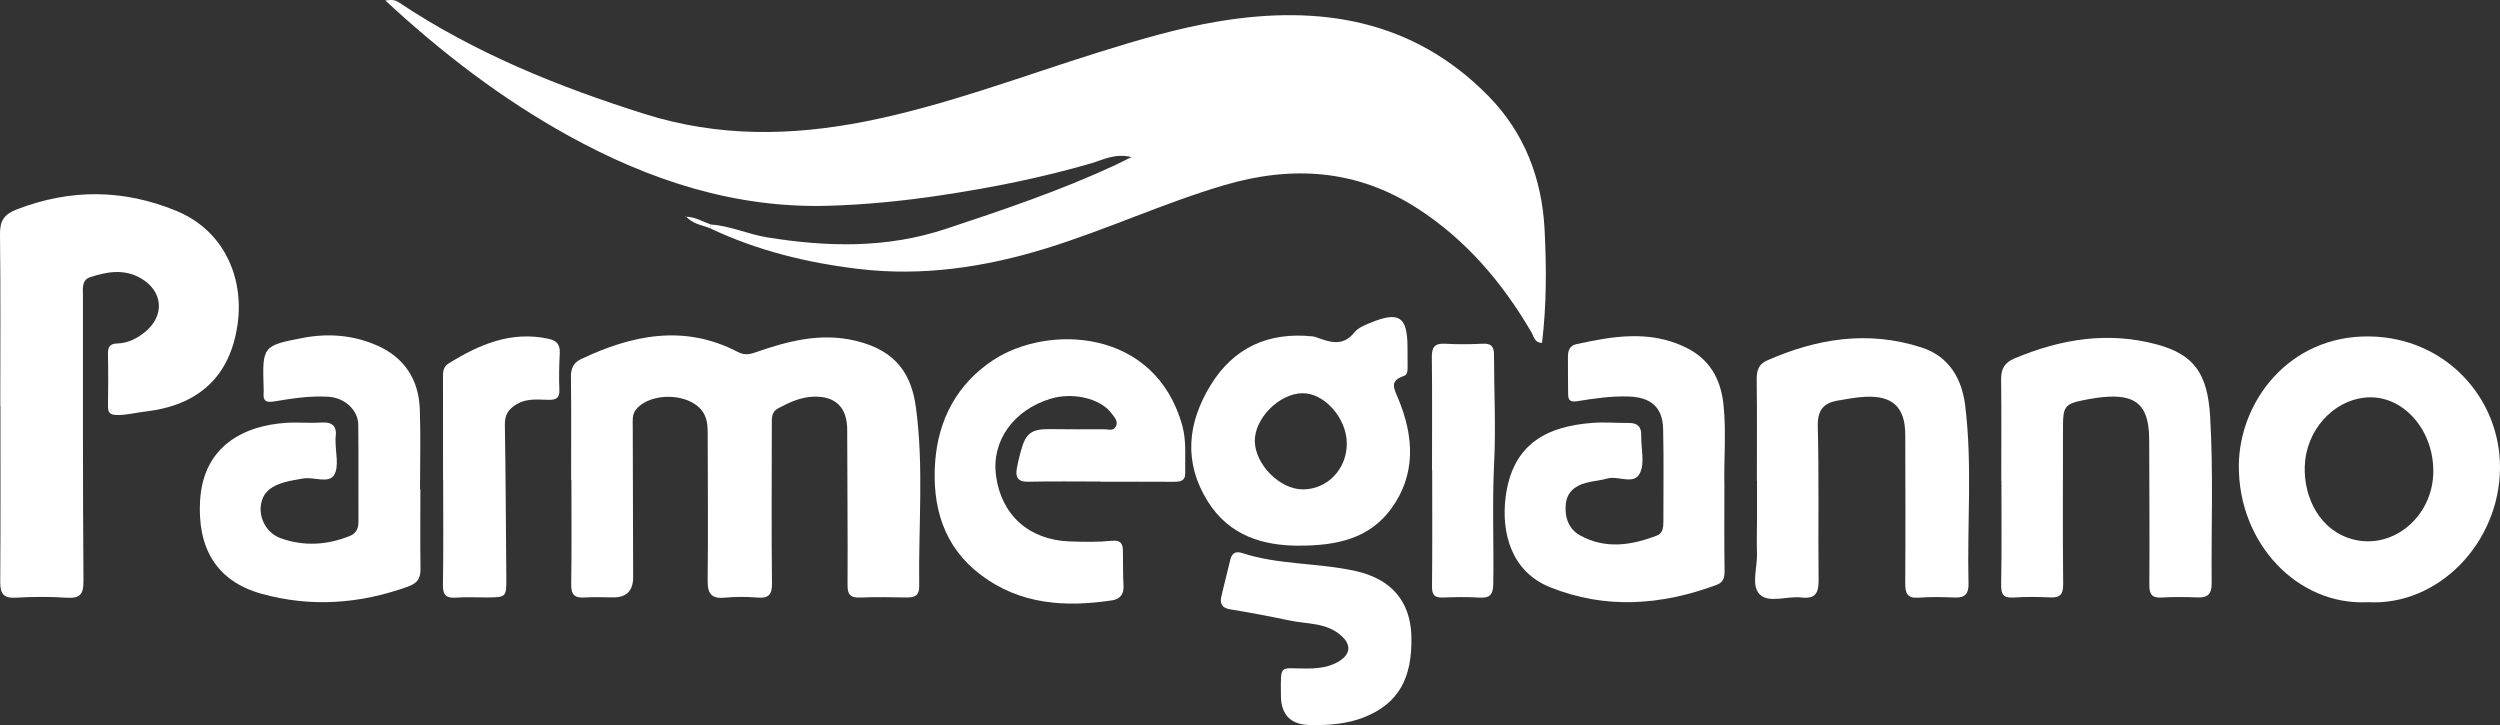 <?xml version="1.0" encoding="UTF-8"?>
<svg xmlns="http://www.w3.org/2000/svg" id="Camada_2" viewBox="0 0 859.89 249.39">
  <rect x="0" y="0" width="859.89" height="249.39" fill="#333333" stroke="none"/>
  <defs>
    <style>.cls-1{fill:#fff;stroke-width:0px;}</style>
  </defs>
  <g id="Camada_2-2">
    <path class="cls-1" d="M244.53,77.23c6.65.44,12.74,3.33,19.28,4.4,20.72,3.36,41.15,3.85,61.47-2.89,19.79-6.56,39.51-13.2,58.43-22.01,1.59-.74,3.15-1.56,5.46-2.71-5.68-1.39-9.83.99-14.07,2.22-16.91,4.91-34.1,8.33-51.51,10.94-12.85,1.93-25.76,3.23-38.71,3.6-32.05.91-61.41-8.71-89.13-23.98-23.1-12.73-43.85-28.67-63.24-46.66,2.56-.27,3.38-.19,4.83.78,26.02,17.33,54.55,28.87,84.28,38.25,25.41,8.02,50.5,7.66,76.15,2.58,27.45-5.44,53.5-15.45,80.07-23.75,13.59-4.25,27.27-8.31,41.27-10.64,34.83-5.79,67.05-.69,92.94,25.78,12.33,12.6,18.32,28.31,19.22,45.83.67,12.96.69,25.94-.88,38.96-2.6,0-2.81-2.21-3.62-3.59-9.94-17.05-22.43-31.77-39.1-42.57-20.91-13.54-43.22-15-66.8-8.02-20.81,6.16-40.5,15.36-61.21,21.73-21,6.46-42.39,9.64-64.3,7.03-17.61-2.1-34.77-6.26-50.93-13.9.04-.45.07-.91.11-1.36Z"></path>
    <path class="cls-1" d="M196.44,165.06c0-11.82.08-23.65-.06-35.47-.03-2.87.91-4.86,3.42-6.05,17.62-8.35,35.51-12.08,53.92-2.51,2.2,1.15,3.86.96,6.06.19,11.2-3.9,22.44-6.9,34.56-4,14.45,3.46,19.26,12.1,20.72,23.08,2.72,20.35.82,40.89,1.11,61.34.05,3.22-1.55,3.92-4.36,3.86-5.33-.12-10.66-.16-15.99.02-3.19.11-4.32-.86-4.3-4.25.1-17.82-.1-35.64-.12-53.46,0-7.63-3.99-11.64-11.62-11.37-4.43.16-8.33,1.97-12.15,4.01-2.38,1.27-2.16,3.45-2.16,5.64,0,18.15-.16,36.31.06,54.46.05,4.09-1.19,5.29-5.08,4.98-3.64-.29-7.35-.33-10.98.03-4.56.45-6.12-1.12-6.07-5.79.2-16.99.03-33.98.02-50.96,0-2.7-.26-5.29-1.96-7.54-4.67-6.18-17.76-6.44-22.69-.43-1.4,1.71-1.13,3.76-1.13,5.74.04,17.32.09,34.64.13,51.96q.01,6.9-6.67,6.93c-3.33.01-6.67-.18-9.99.04-3.43.23-4.7-.93-4.64-4.51.19-11.99.07-23.98.07-35.97-.04,0-.07,0-.11,0Z"></path>
    <path class="cls-1" d="M.1,139.62C.1,119.96.24,100.31,0,80.65c-.06-4.71,1.35-6.93,5.94-8.69,18.39-7.06,36.59-6.88,54.67.55,16.7,6.86,23.34,23.31,21.11,39.02-2.58,18.13-13.54,27.92-31.78,30.03-3.29.38-6.5,1.28-9.87,1.18-2.12-.06-2.96-.78-2.93-2.94.09-5.99.12-11.99-.01-17.98-.05-2.48.63-3.62,3.32-3.69,3.59-.1,6.73-1.74,9.47-3.98,6.88-5.63,6.18-14.09-1.58-18.5-5.7-3.24-11.66-2.21-17.41-.28-2.94.99-2.4,4.03-2.4,6.5.02,32.65-.07,65.3.18,97.94.04,4.71-1.26,6.07-5.82,5.77-5.81-.38-11.67-.35-17.48,0-4.35.26-5.35-1.53-5.33-5.5.14-20.15.07-40.31.07-60.46h-.03Z"></path>
    <path class="cls-1" d="M814.45,207.13c-24.34,1.22-44.59-20.41-44.39-47.03.16-21.91,17.22-44.8,45.02-44.38,26.11.39,44.94,21.24,44.81,45.24-.15,25.64-21.1,47.51-45.43,46.17ZM836.95,162.19c.1-14-9.83-25.64-21.8-25.53-10.85.09-20.89,9.42-22.26,21.69-1.16,10.36,3.53,22.75,14.85,26.69,14.24,4.96,29.1-6.7,29.22-22.85Z"></path>
    <path class="cls-1" d="M593.11,167.54c0,9.49-.08,18.99.06,28.48.04,2.4-.22,4.22-2.73,5.15-19.02,7.05-38.24,8.49-57.33.79-13.29-5.36-16.71-18.64-15.28-30.65,2.29-19.26,15-24.62,29.49-25.83,4.3-.36,8.65.04,12.98,0,2.93-.02,4.31,1.35,4.21,4.26,0,.17,0,.33,0,.5-.02,4.16,1.21,8.9-.37,12.34-2.05,4.47-7.47.92-11.27,2.01-2.38.68-4.9.84-7.29,1.47-3.83,1.01-6.65,3.2-7.03,7.43-.4,4.47.98,8.49,4.98,10.69,8.73,4.79,17.69,3.4,26.48-.02,1.91-.74,2.12-2.79,2.12-4.72-.02-10.66.17-21.32-.09-31.97-.18-7.43-4.27-10.83-11.79-11.09-6.03-.21-11.93.69-17.81,1.62-2.39.38-3.05-.36-3.07-2.44-.03-4.33-.1-8.66-.07-12.99.01-1.95.66-3.7,2.81-4.17,12.59-2.75,25.11-4.94,37.54,1.01,8.39,4.02,12.2,10.94,13.14,19.65,1.02,9.46.09,18.97.33,28.46Z"></path>
    <path class="cls-1" d="M144.59,168.2c0,9.16-.08,18.31.04,27.47.05,3.29-1.03,4.92-4.35,6.11-16.57,5.96-33.35,7.16-50.32,2.45-15.94-4.43-22.1-16.22-21.13-32.19,1.14-18.56,14.99-25.68,29.68-26.61,3.98-.25,8,.17,11.98-.1,4.07-.27,5.51,1.45,4.93,5.29-.05.33,0,.67,0,1-.04,3.99,1.28,8.81-.49,11.75-1.87,3.09-7.05.56-10.71,1.22-2.12.38-4.26.69-6.32,1.27-4.23,1.2-7.69,3.29-8.21,8.22-.49,4.57,2.25,9.39,6.87,11.05,7.99,2.87,16.02,2.36,23.85-.82,2.04-.83,2.89-2.49,2.88-4.77-.06-11.15.07-22.31-.06-33.46-.06-5.09-4.72-9.26-10.21-9.61-6.35-.41-12.6.59-18.82,1.62-2.8.46-3.76-.29-3.52-2.97.04-.5.02-1,0-1.5-.44-14.49-.49-14.74,13.68-17.43,8.61-1.63,17.3-.93,25.42,2.68,9.38,4.16,14.25,11.73,14.62,21.87.33,9.14.07,18.31.07,27.47h.11Z"></path>
    <path class="cls-1" d="M378.58,165.63c-8.33,0-16.66-.12-24.99.06-3.6.08-4.37-1.65-3.84-4.63.35-1.96.84-3.9,1.36-5.83,1.69-6.3,3.64-7.71,10.16-7.63,6.16.07,12.33.09,18.49.04,1.39-.01,3.2.75,4.06-.97.89-1.8-.52-3.18-1.48-4.47-3.84-5.17-13.32-7.4-21.04-5.04-12.72,3.88-20.29,14.53-18.73,26.37,1.79,13.58,11.33,22.2,25.32,22.69,4.82.17,9.69.27,14.47-.21,3.19-.32,3.84,1.03,3.88,3.55.07,4-.03,8,.2,11.99.17,2.94-1.38,4.56-3.86,4.93-16.06,2.43-31.62,1.52-45.17-8.7-12.91-9.73-16.85-23.55-15.76-38.86,1.05-14.66,7.63-26.96,19.99-35.08,18.76-12.32,55.68-11.08,65.02,22.56,1.47,5.29.89,10.88,1,16.34.06,2.82-1.91,2.98-4.09,2.97-8.33-.05-16.66-.02-24.99-.02v-.06Z"></path>
    <path class="cls-1" d="M604.29,165.44c0-11.65.08-23.31-.06-34.96-.03-2.98.64-5.2,3.49-6.46,17.23-7.62,34.88-10.45,53.25-4.49,9.61,3.12,13.84,10.94,14.96,19.91,2.53,20.36.64,40.89,1.15,61.34.08,3.41-1.19,4.87-4.65,4.74-4.16-.16-8.34-.27-12.48.05-4.02.31-4.65-1.59-4.63-5.03.11-16.98.05-33.96.01-50.94-.02-9.53-4.32-13.63-13.89-13.11-3.13.17-6.24.75-9.34,1.29-4.92.86-7,3.3-6.86,8.85.45,17.64.08,35.29.28,52.93.05,4.45-1.16,6.52-5.91,5.95-4.89-.58-11.2,2.11-14.39-1.12-2.98-3-.73-9.2-.89-13.98-.14-4.16,0-8.32.01-12.48,0-4.16,0-8.32,0-12.49h-.06Z"></path>
    <path class="cls-1" d="M688.35,165.46c0-11.66.09-23.32-.05-34.98-.04-3.63,1.19-5.78,4.65-7.22,15.9-6.67,32.24-9.36,49.08-4.74,12.69,3.48,17.28,10.02,18.16,24.78,1.13,19.09.36,38.3.52,57.45.03,3.41-1.25,4.87-4.7,4.74-4.16-.15-8.34-.21-12.49.03-3.36.2-4.26-1.11-4.24-4.33.1-15.82,0-31.65-.04-47.47,0-1.5,0-3-.07-4.5-.48-9.51-4.38-13.2-13.81-12.78-2.96.13-5.93.64-8.84,1.22-6.17,1.21-6.94,2.29-6.94,8.73,0,18.16-.13,36.31.06,54.47.04,3.59-1.05,4.78-4.5,4.62-4.16-.19-8.34-.25-12.49.04-3.64.25-4.41-1.14-4.34-4.59.23-11.82.09-23.65.09-35.48-.01,0-.02,0-.03,0Z"></path>
    <path class="cls-1" d="M446.88,187.69c-12.16.02-24-3.23-31.51-15.31-8.33-13.4-6.93-26.86.98-39.82,7.98-13.07,19.97-18.42,35.12-16.86.81.08,1.6.41,2.37.7,4.39,1.6,8.47,2.39,12.01-2.06,1.25-1.57,3.53-2.5,5.5-3.31,9.85-4.04,12.71-2.16,12.77,8.22.01,2.16,0,4.33.03,6.49.02,1.36.09,3.14-1.22,3.56-5.09,1.67-3.51,4.18-1.98,7.86,5.35,12.88,6.21,25.96-2.43,37.81-7.41,10.16-18.54,12.74-31.63,12.71ZM448.11,168.33c8.46,0,15.14-6.96,15.13-15.78,0-8.71-7.73-17.43-15.32-17.3-8.02.14-16.49,8.75-16.32,16.59.18,8.01,8.66,16.49,16.5,16.49Z"></path>
    <path class="cls-1" d="M451.05,249.38q-10.42.06-10.47-10.15c-.06-11.37-.58-9.16,9.23-9.29,3.88-.05,7.64-.49,10.96-2.62,3.76-2.42,3.99-5.53.68-8.57-5.06-4.65-11.72-4.05-17.79-5.31-6.81-1.42-13.64-2.75-20.51-3.85-2.96-.48-3.59-2.05-3.04-4.51.95-4.19,2.1-8.33,3.05-12.52.53-2.32,1.87-3.06,4-2.36,12.73,4.16,26.24,3.32,39.2,6.23,11.99,2.69,18.82,10.23,19.1,22.51.33,14.52-4.55,23.13-16.32,27.78-5.74,2.27-11.92,2.75-18.1,2.67Z"></path>
    <path class="cls-1" d="M152.39,165.22c0-11.64.02-23.28-.02-34.92,0-2.05-.13-4.01,1.92-5.28,10.5-6.51,21.39-11.24,34.24-8.52,3.06.65,4.15,2.05,4,5.04-.2,4.15-.32,8.32-.13,12.47.14,3.08-1.26,3.56-3.88,3.51-3.59-.06-7.23-.56-10.68,1.43-2.9,1.68-4.25,3.65-4.19,7.14.29,17.46.36,34.92.5,52.38.06,6.96.02,7-6.74,7.03-3.49.01-7-.2-10.47.06-3.41.25-4.65-.81-4.59-4.41.21-11.97.08-23.95.08-35.92h-.03Z"></path>
    <path class="cls-1" d="M492.55,161.76c0-12.99.09-25.98-.06-38.96-.04-3.47,1.08-4.77,4.6-4.57,4.31.25,8.66.2,12.98-.01,2.9-.14,3.8,1.06,3.8,3.76.01,12.48.67,24.99.04,37.43-.69,13.83-.06,27.63-.29,41.44-.07,3.84-1.3,4.93-4.93,4.69-4.14-.27-8.33-.17-12.48-.02-2.84.11-3.69-.96-3.66-3.8.14-13.32.06-26.64.06-39.96-.02,0-.04,0-.06,0Z"></path>
    <path class="cls-1" d="M244.53,77.23c-.04.45-.07.91-.11,1.36-2.81-1.23-6.12-1.34-8.75-4.46.3.6.25.51.21.42,3.16,0,5.8,1.69,8.65,2.68Z"></path>
  </g>
</svg>
